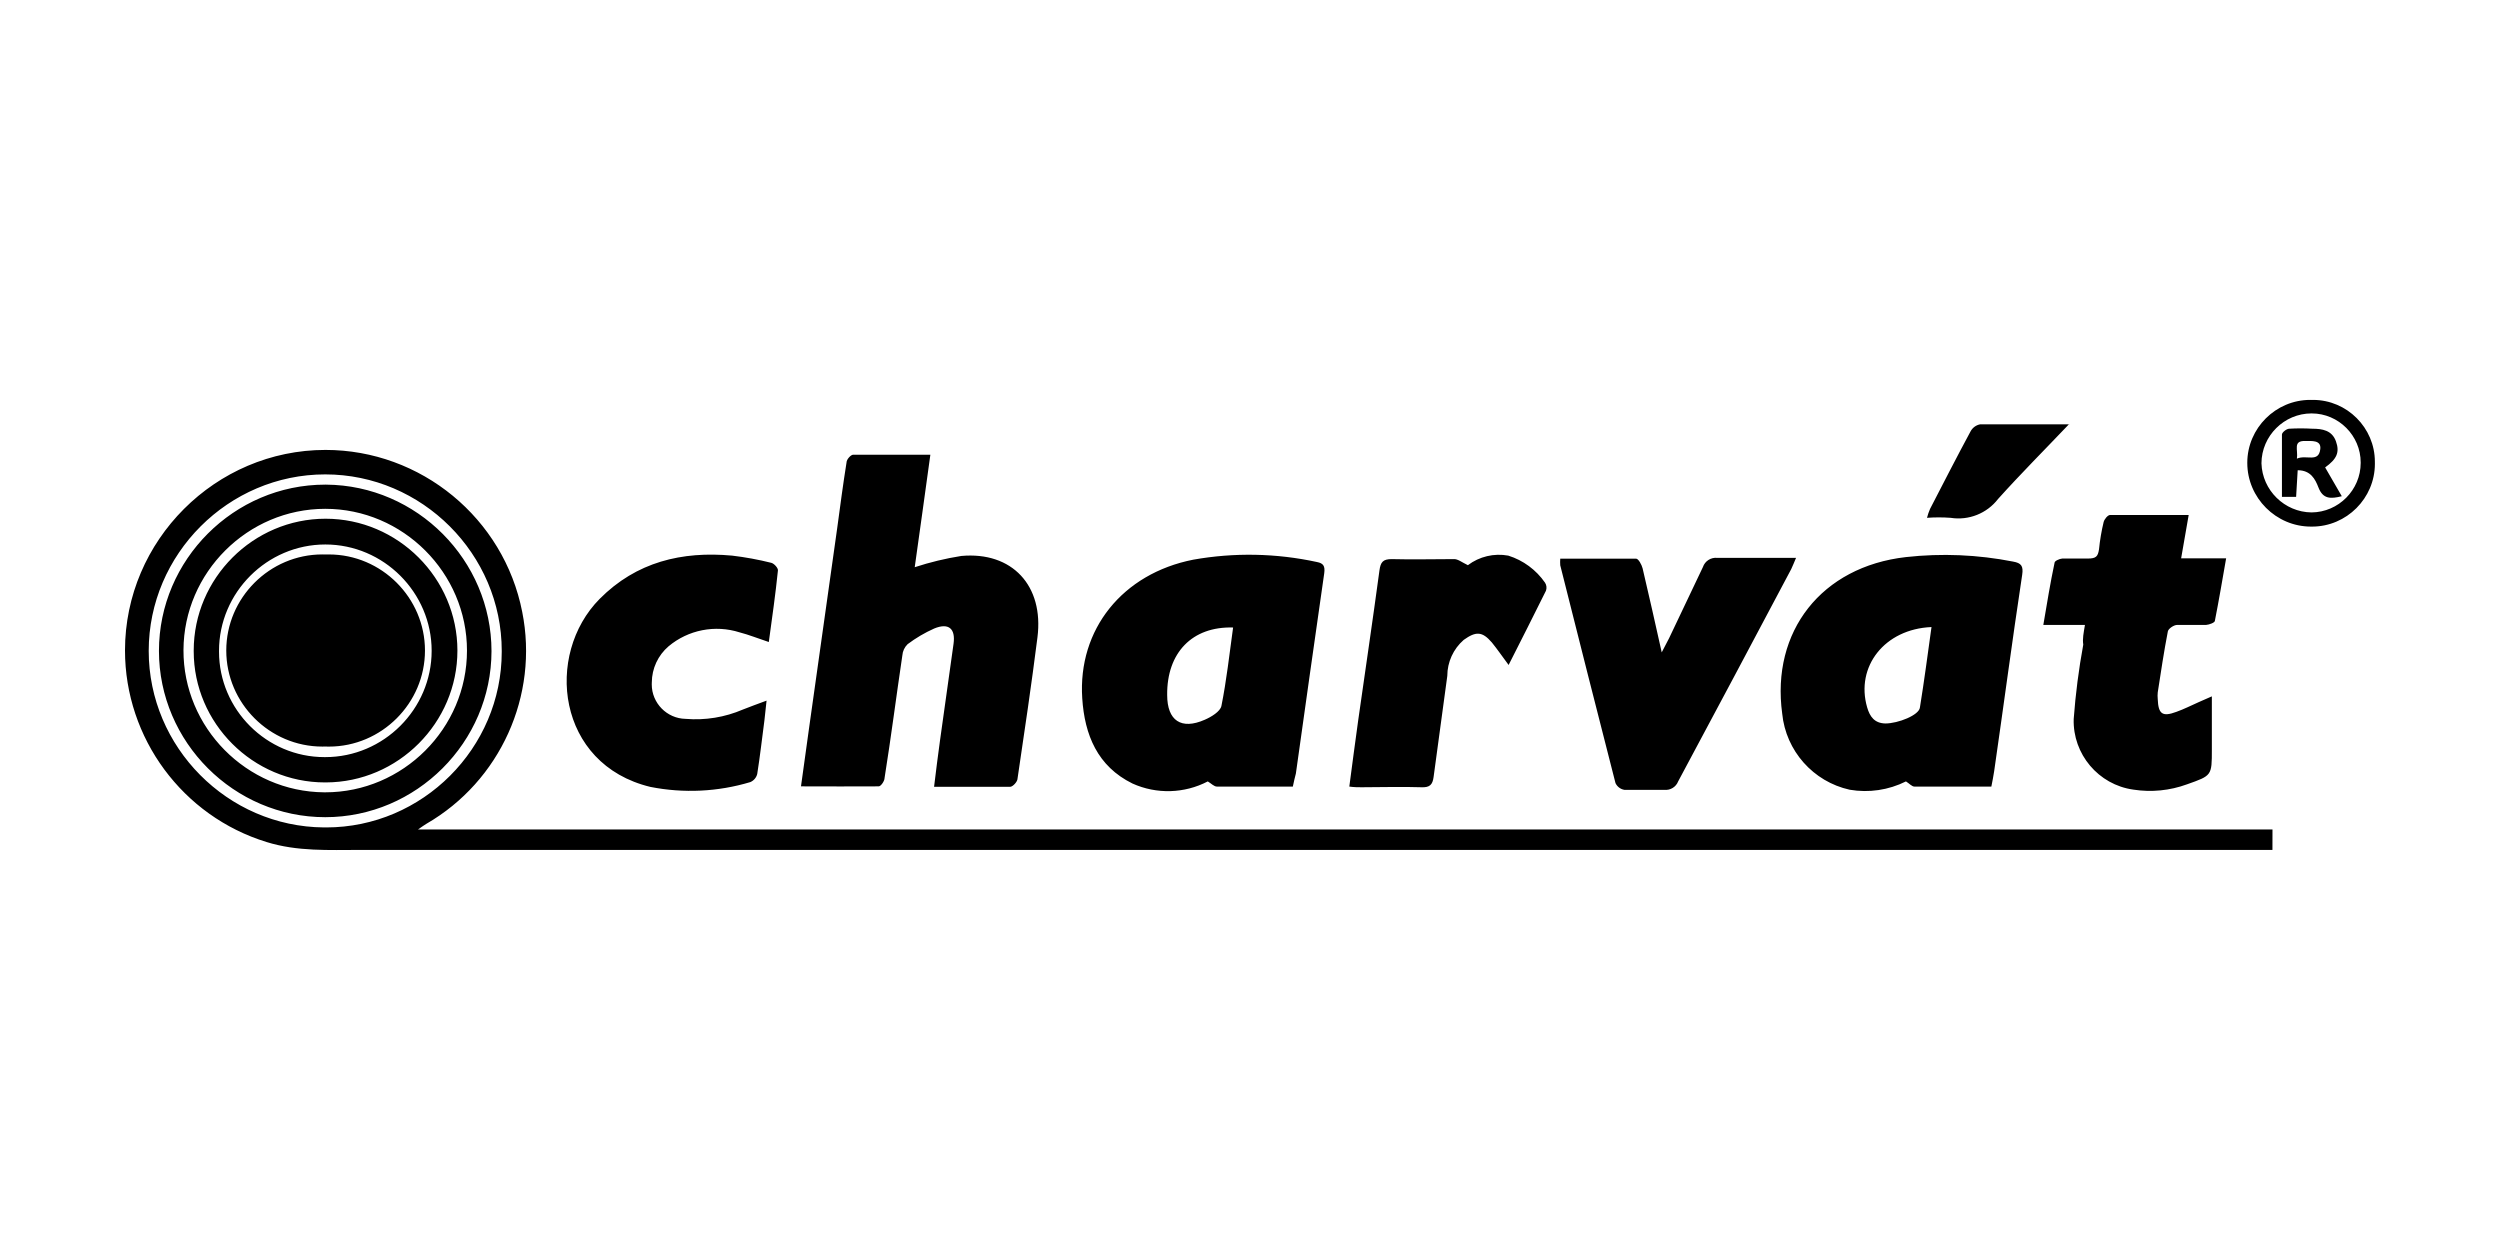 <svg xmlns="http://www.w3.org/2000/svg" xml:space="preserve" viewBox="0 0 600 300">
  <g transform="translate(-1957.73 -1014.9)">
    <g id="charvat">
      <path fill="none" d="M0 0H600V400H0z" transform="matrix(1 0 0 .75 1957.73 1014.9)"/>
      <path d="M172.802,32.169C170.697,34.383 168.544,36.537 166.51,38.8C165.519,40.09 163.896,40.736 162.29,40.48C161.591,40.429 160.889,40.429 160.19,40.48C160.26,40.21 160.35,39.946 160.46,39.69C161.65,37.39 162.83,35.08 164.06,32.8C164.233,32.472 164.546,32.24 164.91,32.17L172.8,32.17C172.801,32.17 172.801,32.17 172.802,32.169ZM172.849,32.171C172.864,32.176 172.868,32.183 172.849,32.171ZM172.802,32.169C172.808,32.163 172.814,32.156 172.82,32.15C172.833,32.16 172.843,32.166 172.849,32.171C172.838,32.166 172.82,32.163 172.802,32.169ZM190.9,68.18L190.896,70.001L20.92,70C18.13,70 15.34,70.15 12.6,69.3C5.139,67.008 0.012,60.07 0.012,52.265C0.012,42.49 8.057,34.445 17.832,34.445C26.32,34.445 33.688,40.51 35.32,48.84C36.808,56.278 33.368,63.885 26.8,67.68C26.61,67.79 26.44,67.92 26.06,68.18L190.9,68.18ZM33.5,52.31C33.5,43.703 26.417,36.62 17.81,36.62C9.203,36.62 2.12,43.703 2.12,52.31C2.12,60.872 9.128,67.935 17.69,68C17.757,68.001 17.823,68.001 17.89,68.001C26.454,68.001 33.5,60.955 33.5,52.391C33.5,52.364 33.5,52.337 33.5,52.31ZM32.59,52.33C32.579,60.43 25.91,67.09 17.81,67.09C9.702,67.09 3.03,60.418 3.03,52.31C3.03,44.202 9.702,37.53 17.81,37.53C17.837,37.53 17.863,37.53 17.89,37.53C25.969,37.59 32.585,44.251 32.59,52.33ZM17.72,64.88C17.75,64.88 17.78,64.88 17.81,64.88C24.722,64.88 30.41,59.192 30.41,52.28C30.41,45.368 24.722,39.68 17.81,39.68C10.917,39.68 5.238,45.337 5.21,52.23C5.182,59.127 10.823,64.831 17.72,64.88ZM6.12,52.3C6.12,52.293 6.12,52.287 6.12,52.28C6.12,45.851 11.411,40.56 17.84,40.56C24.269,40.56 29.56,45.851 29.56,52.28C29.56,58.698 24.288,63.984 17.87,64C17.84,64 17.81,64 17.78,64C11.383,64 6.12,58.737 6.12,52.34C6.12,52.327 6.12,52.313 6.12,52.3ZM8.37,52.3C8.37,52.327 8.37,52.354 8.37,52.38C8.37,57.521 12.599,61.75 17.74,61.75C17.766,61.75 17.793,61.75 17.82,61.75C23.004,61.75 27.27,57.484 27.27,52.3C27.27,47.116 23.004,42.85 17.82,42.85C12.636,42.85 8.37,47.116 8.37,52.3ZM17.82,60.81C17.731,60.813 17.643,60.814 17.554,60.814C12.869,60.814 9.014,56.959 9.014,52.274C9.014,47.589 12.869,43.734 17.554,43.734C17.659,43.734 17.765,43.736 17.87,43.74C17.959,43.737 18.047,43.736 18.136,43.736C22.821,43.736 26.676,47.591 26.676,52.276C26.676,56.961 22.821,60.816 18.136,60.816C18.031,60.816 17.925,60.814 17.82,60.81ZM60.1,64.35C60.36,62.5 60.6,60.75 60.84,59.01C61.667,53.143 62.493,47.27 63.32,41.39C63.59,39.39 63.84,37.49 64.15,35.55C64.15,35.29 64.53,34.87 64.74,34.87L71.6,34.87C71.13,38.32 70.66,41.64 70.21,44.87C71.561,44.427 72.946,44.092 74.35,43.87C78.87,43.46 81.7,46.51 81.12,51.1C80.59,55.29 79.97,59.47 79.35,63.65C79.35,63.94 78.93,64.38 78.7,64.39L71.93,64.39C72.11,62.94 72.27,61.59 72.46,60.25C72.85,57.39 73.27,54.54 73.66,51.68C73.85,50.32 73.22,49.79 71.94,50.32C71.104,50.693 70.312,51.159 69.58,51.71C69.306,51.974 69.138,52.33 69.11,52.71C68.57,56.34 68.11,59.97 67.53,63.6C67.53,63.88 67.2,64.35 67.01,64.35C64.75,64.37 62.49,64.35 60.1,64.35ZM103.82,64.37L97.07,64.37C96.82,64.37 96.57,64.1 96.26,63.91C94.178,64.995 91.71,65.065 89.57,64.1C86.45,62.57 85.31,59.77 85.1,56.52C84.7,50.39 88.68,45.44 94.97,44.2C98.615,43.552 102.352,43.623 105.97,44.41C106.52,44.52 106.7,44.75 106.61,45.41C105.75,51.34 104.93,57.28 104.09,63.21C104,63.53 103.92,63.91 103.82,64.37ZM98.51,50.23C94.87,50.12 92.61,52.48 92.65,56.23C92.65,58.51 93.9,59.35 95.99,58.43C96.57,58.18 97.36,57.7 97.47,57.21C97.93,54.92 98.18,52.61 98.51,50.23ZM165.91,64.37L159.07,64.37C158.85,64.37 158.62,64.1 158.32,63.91C156.775,64.683 155.023,64.942 153.32,64.65C150.077,63.933 147.647,61.195 147.32,57.89C146.32,50.57 150.82,44.82 158.32,43.97C161.495,43.617 164.706,43.752 167.84,44.37C168.57,44.5 168.77,44.76 168.65,45.55C167.77,51.36 167,57.2 166.16,63C166.1,63.46 166,63.87 165.91,64.37ZM160.59,50.19C156.42,50.36 153.82,53.71 154.87,57.33C155.11,58.16 155.53,58.74 156.49,58.76C157.62,58.76 159.49,58.02 159.56,57.34C159.94,55 160.25,52.63 160.59,50.19ZM57.24,51.52C56.24,51.19 55.46,50.87 54.64,50.66C52.465,49.968 50.081,50.436 48.33,51.9C47.391,52.702 46.846,53.875 46.84,55.11C46.836,55.17 46.835,55.23 46.835,55.29C46.835,56.949 48.182,58.32 49.84,58.35C51.582,58.497 53.334,58.212 54.94,57.52C55.58,57.26 56.22,57.04 57.04,56.73C56.96,57.41 56.91,57.95 56.85,58.48C56.64,60.07 56.46,61.67 56.21,63.25C56.131,63.572 55.905,63.839 55.6,63.97C52.72,64.836 49.671,64.983 46.72,64.4C38.4,62.4 37.28,52.65 42.21,47.68C45.47,44.4 49.51,43.43 53.98,43.84C55.152,43.979 56.315,44.193 57.46,44.48C57.71,44.54 58.08,44.95 58.05,45.16C57.84,47.24 57.54,49.31 57.24,51.52ZM174.23,50L170.53,50C170.86,48.06 171.15,46.26 171.53,44.47C171.53,44.31 171.97,44.12 172.21,44.1L174.48,44.1C175.23,44.1 175.38,43.91 175.48,43.28C175.561,42.465 175.698,41.656 175.89,40.86C175.95,40.61 176.25,40.24 176.45,40.23L183.45,40.23C183.23,41.54 183.02,42.72 182.78,44.08L186.78,44.08C186.43,46.08 186.13,47.85 185.78,49.63C185.78,49.8 185.27,49.98 185,50L182.43,50C182.13,50 181.65,50.33 181.6,50.57C181.25,52.37 180.98,54.19 180.7,56C180.68,56.196 180.68,56.394 180.7,56.59C180.75,57.92 181.11,58.19 182.35,57.73C183.03,57.49 183.67,57.16 184.35,56.86L185.51,56.35L185.51,61.1C185.51,63.4 185.51,63.39 183.3,64.17C181.776,64.728 180.134,64.89 178.53,64.64C175.434,64.209 173.134,61.484 173.23,58.36C173.394,56.143 173.678,53.936 174.08,51.75C174,51.23 174.11,50.72 174.23,50ZM127.59,44.11L134.33,44.11C134.54,44.11 134.83,44.65 134.91,44.97C135.48,47.37 136.01,49.77 136.61,52.44C136.9,51.88 137.09,51.53 137.27,51.17C138.27,49.07 139.27,46.97 140.27,44.86C140.45,44.321 140.986,43.978 141.55,44.04L148.55,44.04C148.36,44.47 148.26,44.76 148.12,45.04C144.787,51.333 141.437,57.623 138.07,63.91C137.879,64.405 137.378,64.713 136.85,64.66L133.29,64.66C132.945,64.602 132.649,64.377 132.5,64.06C130.84,57.61 129.22,51.15 127.59,44.7C127.575,44.504 127.575,44.306 127.59,44.11ZM119.38,44.69C120.404,43.916 121.708,43.608 122.97,43.84C124.298,44.256 125.449,45.105 126.24,46.25C126.375,46.461 126.405,46.724 126.32,46.96C125.25,49.13 124.15,51.28 123,53.56C122.44,52.81 122,52.16 121.51,51.56C120.65,50.56 120.09,50.56 119.01,51.33C118.085,52.135 117.552,53.303 117.55,54.53C117.16,57.53 116.72,60.53 116.33,63.53C116.24,64.2 115.99,64.46 115.26,64.43C113.48,64.37 111.7,64.43 109.93,64.43C109.61,64.43 109.28,64.43 108.84,64.37C109.11,62.37 109.36,60.37 109.63,58.48C110.26,54.04 110.92,49.6 111.52,45.15C111.62,44.42 111.83,44.15 112.6,44.15C114.45,44.2 116.29,44.15 118.13,44.15C118.48,44.13 118.82,44.42 119.38,44.69ZM200,35.55C200.001,35.593 200.002,35.637 200.002,35.68C200.002,38.741 197.483,41.26 194.422,41.26C194.401,41.26 194.381,41.26 194.36,41.26C194.347,41.26 194.333,41.26 194.32,41.26C191.215,41.26 188.66,38.705 188.66,35.6C188.66,35.59 188.66,35.58 188.66,35.57C188.67,32.51 191.19,29.998 194.25,29.998C194.297,29.998 194.343,29.999 194.39,30C194.43,29.999 194.47,29.999 194.51,29.999C197.522,29.999 200,32.477 200,35.489C200,35.509 200,35.53 200,35.55ZM198.74,35.6C198.74,35.587 198.74,35.573 198.74,35.56C198.74,33.172 196.778,31.205 194.39,31.2C194.383,31.2 194.377,31.2 194.37,31.2C191.936,31.2 189.931,33.196 189.92,35.63C189.989,38.031 191.969,39.974 194.37,40C196.772,39.984 198.74,38.002 198.74,35.6ZM195.58,36L197.06,38.56C196.06,38.81 195.38,38.82 194.98,37.77C194.7,37.05 194.3,36.25 193.14,36.25L193,38.62L191.74,38.62L191.74,33.08C191.74,32.89 192.13,32.58 192.37,32.56C193.059,32.52 193.751,32.52 194.44,32.56C195.33,32.56 196.19,32.7 196.54,33.68C196.89,34.66 196.62,35.25 195.58,36ZM193.07,35.22C193.91,34.84 195.01,35.62 195.15,34.36C195.24,33.54 194.35,33.66 193.81,33.65C192.69,33.62 193.19,34.43 193.07,35.22Z" transform="matrix(2.7 0 0 2.7 1987.697 1029.881)"/>
    </g>
  </g>
</svg>